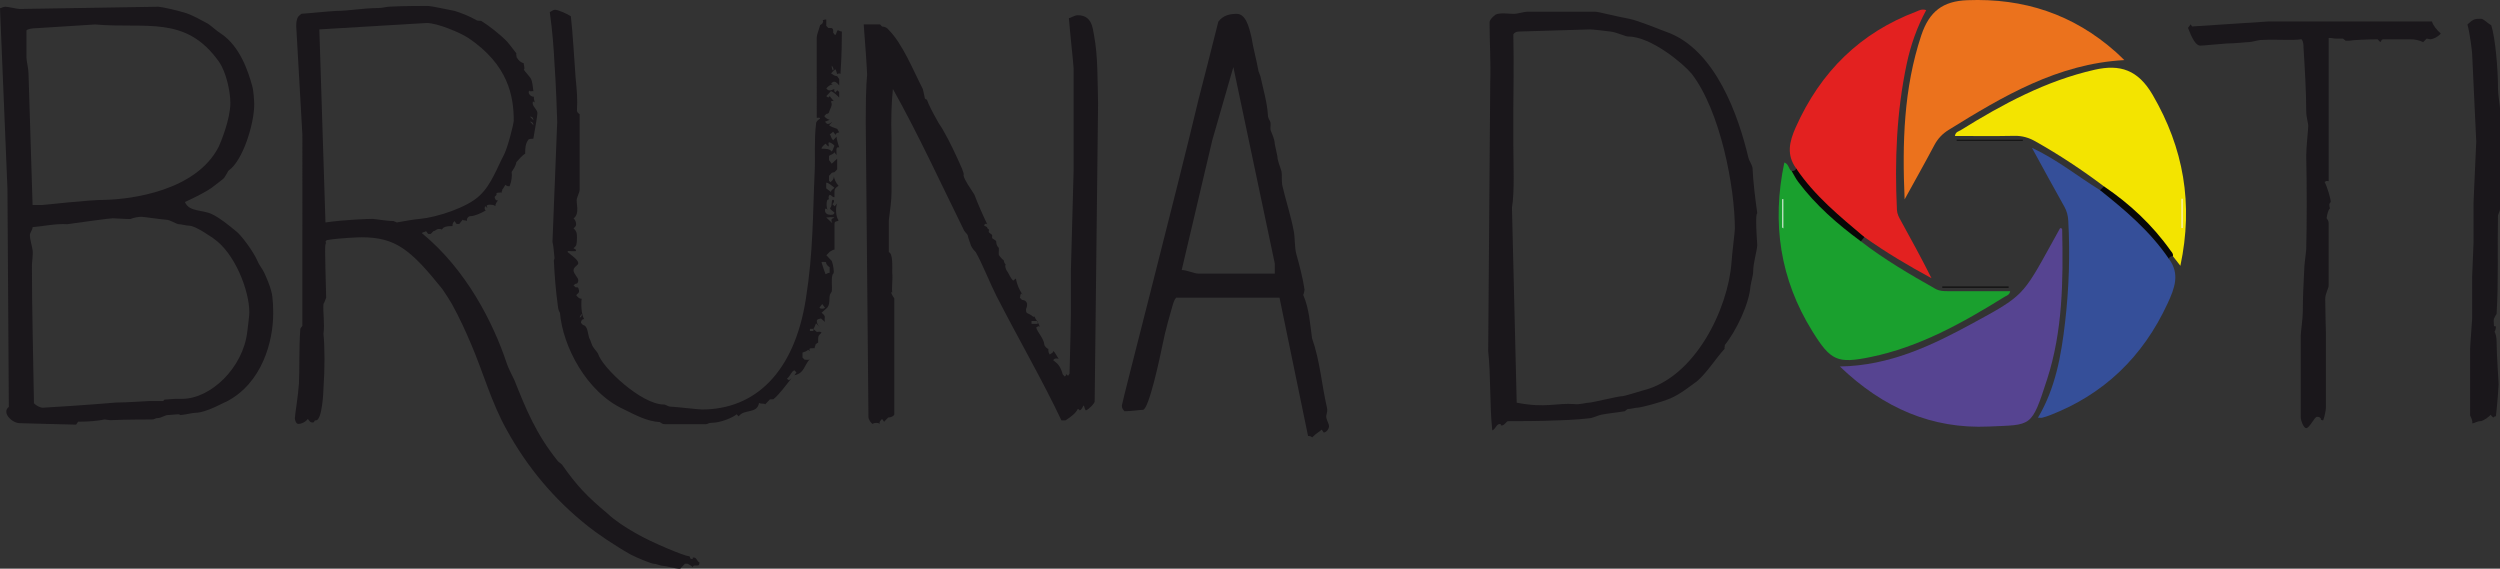 <svg xmlns="http://www.w3.org/2000/svg" id="Camada_2" data-name="Camada 2" viewBox="0 0 527.1 119.9"><rect x="0" y="0" width="527.1" height="119.9" fill="#333333" stroke="none"/><defs><style>      .cls-1 {        fill: #f3e400;      }      .cls-2 {        fill: #030303;      }      .cls-3 {        fill: #eb721d;      }      .cls-4 {        fill: #faf9f9;      }      .cls-5 {        fill: #e32120;      }      .cls-6 {        fill: #070707;      }      .cls-7 {        fill: #1aa02e;      }      .cls-8 {        fill: #354f99;      }      .cls-9 {        fill: #1a171b;      }      .cls-10 {        fill: #564491;      }    </style></defs><g id="Camada_1-2" data-name="Camada 1"><g><g><path class="cls-9" d="M47.71,84.7c-.29,0-4.15,2.34-6.59,2.34-.57,0-1.58,.31-3.01,.47l-.43-.16c-.72,0-1.72,.16-2.29,.16s-1.43,.62-2.01,.62c-.72,0-.72,.31-1.29,.31s-5.59,0-8.88,.15l-1.15-.15c-1.58,.31-3.29,.47-5.59,.47l-.43,.62c-1.72,0-11.17-.31-11.89-.31-1.58,0-3.87-2.19-2.29-3.43l-.29-46.01L0,1.73c.29,0,.57-.31,1.15-.31s2.44,.47,3.01,.47l29.23-.47c.57,0,4.15,.78,6.02,1.4,1.29,.47,3.01,1.4,4.44,2.18,.72,.47,1.86,1.56,2.87,2.18,3.87,2.65,5.59,7.8,6.45,10.92,.29,.94,.43,3.27,.43,3.9,0,4.21-2.44,11.85-5.3,13.88-.29,.15-.72,1.4-1.29,1.87-.86,.62-2.29,1.87-3.15,2.34-1.29,.78-3.15,1.72-4.87,2.5,.86,2.18,3.87,1.56,5.87,2.65,1.58,.78,3.29,2.18,5.01,3.59,1,.78,3.58,4.21,4.44,6.24,.29,.78,1,1.56,1.43,2.49,.57,1.25,1.15,2.65,1.43,3.74,.43,1.4,.43,4.05,.43,4.83,0,5.77-2.29,14.66-9.89,18.56Zm-1.58-71.74c-7.02-9.83-15.33-6.86-26.08-7.8l-12.32,.78c-.86,0-1.86,.15-2.15,.47v5.77c0,.62,.43,2.34,.43,3.28l.86,27.76h2.01c.57,0,9.6-1.09,13.47-1.09,5.3-.15,19.05-1.87,23.78-11.23,.43-.94,2.44-5.77,2.44-9.2,0-2.34-.86-6.55-2.44-8.73Zm-1.15,37.27c-.57-.31-3.72-2.65-5.16-2.65-.57,0-1.58-.31-2.15-.31-.43,0-1.86-.94-2.58-.94-1.86-.15-4.73-.62-5.3-.62s-1.58,.16-2.29,.47c-1.43,0-3.15-.16-3.72-.16s-6.3,.78-9.6,1.25c-2.44-.16-5.3,.47-7.31,.62,0,.63-.57,1.09-.57,1.72,0,.78,.43,2.19,.57,3.12,.14,.94-.14,2.5-.14,3.28,0,9.51,.29,19.49,.43,29.01,.43,.47,1.29,.94,1.86,.94s10.17-.63,15.47-1.09c2.29,0,6.3-.31,6.88-.31h3.01l.29-.31c.57,0,1.72-.16,2.29-.16h1.43c6.02,0,12.89-6.55,13.75-14.19,.14-1.09,.43-3.43,.43-4.05,0-4.68-3.15-12.63-7.59-15.59Z"></path><path class="cls-9" d="M146.13,119.31v.3q-.29-.3-1.15-.75h-.57l-1,1.05c-1,0-3.01-.6-3.58-.6s-1.43-.45-2.01-.45c-.43,0-3.44-1.2-4.87-1.95-3.44-1.95-7.16-4.49-9.02-5.99-7.16-5.68-12.75-12.42-17.05-20.2-3.29-5.84-5.01-12.27-7.59-18.25-1-2.39-2.44-5.54-4.01-8.38-.43-.75-1.29-2.09-2.01-3.14-6.73-8.38-9.89-10.92-17.05-10.92-.57,0-4.73,.15-7.31,.6-.14,.15-.43,.3-.14,.6-.29,.3-.29,.6,0,11.52-.14,.3-.29,.9-.57,1.35-.14,1.65,.29,4.19,0,6.28,.29,2.69,.29,7.63,0,11.52,0,.75-.29,6.73-1.58,6.73-.57,0-.14,.45-.72,.45s-.72-.45-1-.75c-.43,.6-1.29,1.05-2.01,1.05-.43,0-.72-.75-.72-1.2,0-.6,.72-4.94,.86-7.33,.14-2.69,0-7.63,.29-11.52,0,0,.14-.3,.43-.6V28.34l-1.29-22.74c0-.6,0-1.5,.43-2.1,.14-.15,.43-.45,.72-.6,2.29-.15,4.73-.45,7.31-.6,2.58,0,5.73-.6,8.74-.6,1,0,1.86-.3,2.58-.3,2.44-.15,7.45-.15,8.02-.15s4.01,.75,5.59,1.05c1.43,.45,3.01,1.05,4.58,1.94,.14,.15,.72,.15,1,.15,1.72,1.05,4.15,2.99,5.44,4.34,.43,.45,1.43,1.79,2.01,2.54-.14,.3,.14,.6,0,.75,.57,.9,.86,1.05,1.58,1.35-.14,.15,.29,.9,0,1.35,.29,.45,1.15,1.35,1.43,1.8,.43,.75,.43,1.94,.57,2.69-.43,0-.86,.15-.86-.15-.43,.6,.29,1.35,1,1.35-.14,.3,.14,1.05,.14,1.2-.29-.15-.43-.45-.43,.15,0,.75,1,1.35,1,2.1,0,.6-.57,3.59-.86,5.39-.29,0-.72,0-1,.15-.72,.9-.72,1.94-.72,2.99-.72,.45-1.15,1.05-1.86,1.79-.14,.9-.57,1.35-1,2.1,.14,.75,0,1.94-.43,2.99-.29,0-.57,0-.86-.3-.29,.3-.29,.6-.72,1.05,.14,.15-.29,.45,0,.75-.29-.3-.14-.15-.72-.15-.72,0-.43,.45-.43,.45l-.43,.45c.14,.45,.14,.75,.72,.75-.29,.3-.57,.75-.57,1.2-.29-.3-.72-.3-1.29-.3-.72,0-.57,.45-.29,.75l-.57-.45c-.14,.3-.14,.75,.14,.9-1,.6-2.44,1.2-3.15,1.2-.57,0-.86,.45-.86,1.05-.29-.3-.57,0-.86-.3l-.72,.9h-.57l-.43-.6c-.29,.3-.43,.45-.43,1.05-.57,0-1.29,0-1.86,.3l-.43,.45s0-.15-.57-.15-.72,.45-1.15,.45l-.57,.6h-.57l-.43-.6c-.29,.3-.72,.15-.86,.45,9.31,7.63,15.04,18.85,17.91,27.53,.29,.9,1.15,2.54,1.58,3.44,2.44,6.13,4.58,11.37,9.03,16.91,.14,.3,.72,.6,1,.9,3.15,4.49,5.3,6.73,9.6,10.32,1.58,1.5,3.87,2.99,6.02,4.19,3.29,1.94,10.31,4.79,11.03,4.79,.57,0,.14,.6,.72,.6s-.14-.3,.43-.3,.57,.6,1.15,1.05c.14-.3,0,.15,0,.3,0,.6-1,.15-1.29,.45ZM98.71,7.99c-1.58-1.05-6.45-3.14-8.74-3.14l-22.64,1.35,1.29,40.7c4.15-.6,9.17-.75,9.89-.75,.57,0,2.87,.45,4.44,.45l.72,.3c1.86-.3,3.15-.6,4.87-.75,3.44-.3,10.03-2.39,12.61-4.94,2.44-2.25,3.72-5.98,5.16-8.68,.86-1.79,2.01-6.58,2.01-7.03,0-5.24-1.15-11.82-9.6-17.51Zm13.75,17.35c0-.3-.14-.75-.72-.75l.72,.75Zm0,1.05c0-.6-.43-.75-.72-.75l.72,.75Z"></path><path class="cls-9" d="M177.23,15.62c-.29-.3-.72,0-.72,0-.14-.3-.14-.75-.43-1.05-.14,.3-.43,.45-.43,.45l-.43,.45c.57,.3,.43,.45,1.29,.6l.43,.6v1.35c-.86-1.05-1.15-.9-1.72-.45q.29,.3,.57,.3c-.57-.15-1,.15-1.58,.75,.29,.3,.29,.45,.86,.45l.86-.3c-.14,.3,0,.45,.14,.75,.29-.3,.57-.45,.29-.6l.57,.45v1.2c-.29-.3-1-1.05-1.72-1.35l-1,1.05,.43,.3,.29-.3,.86,1.05s-.57-.15-.57,.15c.43,.75-.29,1.5-.43,2.25,0,0-.14,.3-.57,.3l-.43,.45c.14,.3,.72,.75,1.15,.75-.14,.15-.72,.3-1,.45l.43,.45h.43l.72-.45q-.29,.3-.72,.75c.43,.3,.86,.45,1.72,.75l.43,.75c-.43,0-.86,.3-.72,.6l-.57-.75-.72,.6c.29,.15,.14,.6,.72,1.2l.72-.75c0,.45,.29,1.5,.57,2.24h-.29c-.43,0-.29,.9-.29,1.2v.45l-.43-.6c-.29,.45-.72,.45-1.15,.75v.9l.57,.75c.29-.3,.86-.75,1.15-1.05v2.25l-.57,.6c-.57,0-.72,.3-.72,.3l-.43,.45v1.05l.29,.3c.57-.45,.72-.75,.72-1.2,.14,.45,.29,1.2,1,1.94-.57,.45-.86,.6-.86,1.2v1.2c-.43,.15-.57-.45-1-.45-.29,.15-.29,.75-.14,.9,0,0-.29,0-.43,.3-.14,.6-.14,1.5,.14,1.94-.29-.3-.57-.45-.57,.15s.57,.9,1.15,.9c.72,0,.72-.15,.86-.45-.43-.45-1.15-.75-.86-1.05,.43-.6,.14-1.35,.43-1.65,.29-.15,.57,.3,0,.9l.43,.45,.57-.6c-.43,.9-.29,2.84,.29,3.59-.29,.3-.86,0-.86,.75v5.39c-.29,0-.72,.3-1,.45l-.72,.75c.57,.6,.43,.45,1,1.05,.29,.15,.57,1.8,.57,2.39s-.29,.45-.29,.75c-.29,1.04,0,2.39-.14,3.44-.14,.3-.43,.6-.43,.9-.14,.45,.14,2.1-.72,2.69l-1,.9c1.15,.9,.43,.9,.72,1.94l-.86-.75c-.14,.15-.86,0-.86,.6,0,.75,.86,1.5,1,1.65l-.72-.75-.43-.45c-.14,.15-.14,.45-.57,1.2l.72,.6c.43,0,.72-.15,1,.15-.43,.45-.72,.6-.72,1.2v.9s-.57,.3-.57,.45c0,.3-.29,.6-.14,.9-.14-.3,0-.15-.72-.15-.57,0-.43,.3-.29,.6l-.43-.3c-.14,.3-.72,.45-1.15,.6v1.05l.43,.45c.57,0,.86,.15,1.15-.15-1.29,1.35-1.15,2.99-3.29,3.44l.43-.6-.43-.45c-.72,.3-.72,1.05-1.58,1.79l.43,.3,.57-.45c-.86,1.05-2.58,3.44-3.72,4.34,0,.15-.29,.15-.86,.15l-1,1.05c-.29-.3-.72,0-1.29-.3-.43,2.39-3.15,1.2-4.3,2.84l-.43-.45c-.86,.75-3.44,1.8-5.3,1.8-.72,0-.72,.3-1.29,.3h-8.45c-.72,0-.86-.3-1.15-.45-2.72-.15-5.16-1.5-7.59-2.69-7.88-3.59-12.89-13.32-13.47-20.35-.14-.15-.43-.9-.43-1.35-.43-3.14-.72-6.58-.86-9.72,0,0,.14-.3,.14-.45-.14-1.05-.14-2.24-.43-3.44l1-25.29c0-.6-.29-8.53-.57-12.27-.14-2.84-.43-6.88-1-10.92,.29,0,.57-.45,1.15-.45s2.29,.75,3.29,1.35c.43,3.59,.72,9.28,1,12.87,.29,2.99,.43,4.49,.29,7.03,0,.3,.29,.6,.57,.75v15.86c0,.6-.43,1.35-.57,1.94-.29,.75,.72,3.14-.72,4.19,.43,.3,.72,1.2,.43,1.65l-.43,.45c.72,.6,.72,1.2,.72,1.8s0,1.65-.29,1.95l-.43,.45c.29,.15,.72,.3,.43,.6h-1c-.57,0-.43-.15-.72,.15,.86,.75,2.29,1.65,2.29,2.39,0,.45-1,.75-1,1.5s1,1.5,1,2.09q0,.75-.57,.75l-.43,.3,.43,.45h.43c.29,.15,.43,1.05,.14,1.2l-.43,.45c.43,.6,.72,.75,1.15,.75-.14,.75-.14,3.44,.57,4.34-.29-.15-.72,.15-.72,.75l.43,.45c1,.15,1,1.79,1.29,2.69,.29,.45,.57,1.65,.86,1.95,.14,.3,.72,.9,1,1.35,.86,2.99,9.17,10.77,13.9,10.77,.43,0,.86,.45,1.43,.45,.72,0,5.87,.6,6.59,.6,11.18,0,19.49-7.78,21.92-23.34,1.58-10.02,1.43-17.65,1.86-26.93,.14-2.69-.14-6.58,.29-10.02,0-.45,.43-.75,.86-1.05-.14-.3-.43-.15-.72-.15V7.84c0-.45,.57-1.94,.72-2.54,.14-.15,.57-.3,.57-.6,0,0,.14-.3,0-.3v-.15s.43-.15,.72-.15v1.35l.43,.45h.57c.43,0,.57,.6,.43,.9,.14,.3,.29,.45,.43,.6,.29-.15,.29-.75,.57-1.05,0,0,.57,.3,.86,.3,0,5.69-.29,8.08-.29,8.98Zm-55.02,51.32c.29,0,.57-.45,.43-.75-.29,.3-.43,.75-.43,.75Zm46.99,9.43c.57,0,.86,.45,.57,.6l-.57-.6Zm2.29-6.58v-.45h-.72v.45h.72Zm.43,1.35h-1.15l.57-.6,.57,.6Zm1.43-7.03l-.57,.75c.14,.3,1,.3,1.15,0l-.57-.75Zm1.43-34.11c-.29,.3,.14,.6-.14,.9l-.57-.6c-.43,.3-.86,.75-.86,1.05,.86,0,1.72,0,2.15,.6,.29-.3,.43-1.05,.57-1.2-.14-.3-.86-.75-1.15-.75Zm.14,26.33c-.57-.3-.86-.9-.72-1.05-.29,0-.72-.15-1,0,.29,.9,.57,1.8,.86,2.54,.29-.15,.57-.3,.86-.3v-1.2Zm-.72-17.81v1.2l1,.75c0-.45,.57-.6,.72-.9-.43-.3-1.15-1.05-1.72-1.05Zm0,7.33l1.29,1.2c-.57-1.2,.29-.9,.43-1.2-.43-.15-1.15,0-1.72,0Zm1.15-32.02c0,.15,0,.75,.29,1.05,.29-.3-.14-.9-.29-1.05Z"></path><path class="cls-9" d="M230.81,84.59c0,.45-1.15,1.65-1.86,1.95-.29-.3-.29-.75-.43-1.05-.29,.15-.29,.75-.86,1.05,0,0-.14-.3-.43-.3-.43,.9-1.43,1.65-2.58,2.39h-.86c-3.72-7.93-9.31-17.65-13.75-26.33-1.29-2.54-3.01-6.88-4.3-9.12-.29-.3-.72-.75-1-1.35-.14-.45-.57-1.5-.72-2.25,0-.15-.72-.75-.86-1.2-4.73-9.58-9.46-19.9-14.9-29.62-.29,2.54-.43,6.73-.29,10.17v11.52c0,1.64-.29,3.89-.57,5.98v6.73c.86,.3,.72,2.84,.72,4.34,.14,1.35-.14,2.99,0,4.19-.57-.45,.14,.9,.43,1.2v24.54c-.14,.3-.72,.6-1.29,.6l-.86,.9-.43-.6c-.29,.3-.72,.75-.43,1.05-.43-.3-1.15-.3-1.58,0-.29-.15-.86-.9-.86-1.5l-.57-62.39c0-8.23,.29-9.13,.29-9.73,0-.75-.43-7.18-.72-10.62h3.44l.43,.45c.57,0,1.15,.3,1.43,.75,2.87,2.84,5.16,8.53,7.16,12.42,.14,.45,.29,1.35,.43,1.94,.14,.3,.43,.3,.43,.3,.43,1.2,1.29,2.84,2.15,4.34,.43,.9,1,1.5,1.43,2.39,1,1.65,2.72,5.24,3.87,7.93,0,.15,.43,.9,.29,1.35,.14,.9,1.43,2.69,2.29,4.04,.72,1.94,1.72,4.19,2.72,6.28-.29-.3-.43-.15-.72,.15,.29,.3,.72,.3,.72,.6,0,.15,.57,.3,.29,.6v.15c0,.3,.57,.45,.72,.75v.6c0,.15,.86,.45,.86,.75,0,.45,.14,.9,.43,1.2,.29,.15,0,1.05,.14,1.65,.29,.45,.86,1.05,1,1.05,0,.15,.14,.75,.43,.9-.14,.15-.14,.6,.14,1.2,.57,.75,.72,1.5,1.43,2.24l.57-.45c.29,1.35,.57,2.09,1.43,3.44l-.29-.3c-.29,.3-.14,.6-.29,.9l.43,.45c1.43,.15,1.15,1.35,.86,1.95,0,1.2,.29,.6,1.58,1.65,.29-.3,.29,.3,.57,.6,0,0,.72,1.05,.72,1.5-.29-.3-.43,0-.72,.15,.29,1.05,1.58,2.24,1.72,3.59,0,.3,.57,.9,.86,.9,0,.15-.14,.6,.29,1.2,.29-.3,.72-.3,.72-.75,.43,.3,.72,1.05,1.15,1.65,0,0-.86-.3-1.15,.3,.72,.6,1.43,.9,2.01,2.99l.43,.45c.14-.15,.43-.3,.14-.6l.57,.45s.14-.3,.29-.45c.14-4.19,.29-12.27,.29-12.87v-8.98l.57-20.95V14.43c0-.6-.72-7.18-1-10.62,.43,0,1.15-.6,1.86-.6,3.01,0,3.15,2.69,3.44,4.19,.86,4.49,.72,9.73,.86,14.36l-.72,62.84Zm-12.03-16.31v-.6h-1.29v.6h1.29Z"></path><path class="cls-9" d="M279.09,91.18l-.43-.6c-.43,.45-1.15,.75-2.01,1.65-.29-.3-.57-.3-.86-.3l-6.02-29.17h-21.78c-.43,.45-.57,1.05-.72,1.5-.43,1.5-1.58,5.39-2.15,8.38-.43,2.1-2.87,13.77-4.15,13.77-.57,0-2.58,.3-3.87,.3-.29-.3-.57-.6-.57-1.2s11.61-45.33,16.19-64.63c1.15-4.34,2.44-9.58,4.15-16.31,1-1.35,2.44-1.65,3.87-1.65,1.86,0,2.58,2.54,3.15,5.09,.29,1.94,1,4.49,1.43,6.88,0,.15,.29,.75,.43,1.2,.57,2.69,1.43,5.54,1.58,8.23,0,.3,.14,.75,.43,1.2,.29,.6,0,1.35,.14,1.94,.29,.75,.86,1.94,.86,2.84,.14,.75,.43,1.94,.57,2.69,0,.9,.57,2.1,.86,3.14,.14,.75,0,1.8,.14,2.84,.72,3.14,1.86,6.58,2.44,9.73,.29,1.35,.14,3.44,.57,4.94,.57,2.1,1.29,4.64,1.72,7.48-.14,.3,0,.45-.29,1.05,1.29,2.99,1.43,6.13,1.86,9.13,1.72,4.94,2.01,9.73,3.15,14.66,.14,.6,0,1.05-.14,1.65-.14,.75,.57,1.65,.57,2.24s-.57,1.35-1.15,1.35Zm-10.31-33.51v-2.09l-8.74-41.44-4.44,15.41-6.45,27.38c1,0,2.72,.75,3.44,.75h16.19Z"></path><path class="cls-9" d="M369.64,57.22c0,.9-.43,2.09-.57,3.14-.29,3.74-3.01,9.43-5.44,12.42,.14,.15-.14,.45,0,.75-1.58,1.65-3.87,5.24-5.87,6.88-1.29,.9-3.44,2.69-5.59,3.59s-6.3,1.95-6.88,1.95-1.43,.3-2.15,.3l-.57,.45c-1.72,.3-3.58,.45-5.01,.75-.72,.15-1.86,.75-2.58,.75-2.29,.3-6.59,.45-7.31,.45-.57,0-1.72,.15-9.74,.15-.29,0-.72,.9-1.29,.9s.14-.3-.43-.3c-.72,0-.86,1.05-1.58,1.35-.57-5.24-.29-11.52-.86-16.76l.43-56.7c.14-4.19-.14-8.38-.14-12.57,0-.6,.86-1.35,1.29-1.65,1-.45,2.72-.15,3.87-.15,.72,0,2.15-.45,2.72-.45h14.47c.57,0,4.58,1.05,7.16,1.5,2.01,.45,5.59,1.94,7.59,2.69,10.6,3.59,15.47,18.1,17.48,26.63,.14,.6,.72,1.35,.86,2.09,.14,3.14,.57,6.43,1,9.58-.14,.15-.43,.45,0,6.73-.14,1.65-.86,3.74-.86,5.54Zm-13.04-41.74c-1.58-1.94-8.45-7.78-13.32-7.78-.57,0-2.44-.9-3.72-1.05-1.29-.15-3.73-.45-4.3-.45l-15.04,.45c-.57,0-1,.3-1.15,.6,.14,5.83,0,14.96,0,15.56v7.63c0,4.04,.29,10.02-.29,13.32l1,41.14c6.16,1.2,8.45,0,12.18,.3,1,.15,2.44-.3,3.01-.3,.72,0,6.16-1.35,6.88-1.35s3.29-.9,4.44-1.2c11.18-2.69,18.05-17.35,18.77-26.93,.14-2.09,.72-6.58,.72-7.18,0-8.68-3.01-24.84-9.17-32.77Z"></path><path class="cls-9" d="M512.48,8.29l-.86-.15-.72,.75c-.86-.45-1.86-.6-2.58-.6h-5.73c-.57,0-.43,.3-.72,.6l-.57-.6c-2.01,0-5.44,.15-6.02,.3h-.72l-.57-.45h-1.43c-.57,0-.86-.15-1.58-.15v30.22c-.43-.15-.57,0-.86,.15,.57,1.05,1.29,3.59,1.29,4.19l-.29,.45c0,.15,0,.75,.14,.9-.43,.45-.57,1.2-.72,2.1,.14,.3,.43,.45,.43,1.05v13.16c0,.6-.72,1.65-.72,2.84,0,2.39,.14,6.43,.14,7.03v15.86c0,.6-.29,1.94-.57,2.69-.14,0-.72-.15-.43-.3-.29-.3-.29-.45-.86-.45s-1.58,2.39-2.29,2.39c-.57,0-1.15-1.65-1.15-2.24v-17.35c0-.6,.43-3.59,.43-4.94,0-2.84,.14-5.84,.29-8.68,0-1.2,.29-2.84,.43-4.49,.14-5.24,.14-13.77,0-19.75,0-1.8,.43-5.54,.43-6.29,0-.6-.43-1.79-.43-3.14,0-4.04-.29-8.83-.57-13.32,0-.45,0-1.35-.43-1.8-1.86,.3-5.01,0-8.31,.15-.86,0-2.15,.45-2.72,.45s-3.01,.3-4.73,.3c-2.01,.15-5.01,.45-5.59,.45-1.29,0-2.29-3.14-2.58-3.74l.57-.75,.29,.45,16.05-1.05h34.53c.29,.9,1,1.79,1.86,2.54-.43,.6-1.58,1.2-2.15,1.2Z"></path><path class="cls-9" d="M527.1,44.05c0,.6-.43,1.05-.43,1.5-.14,6.88,.14,13.76-.29,20.65-.14,.15-.29,.45-.43,.75-.29,.45-.14,.9-.14,1.5s.29,.15,.43,.45c0,.3-.14,.9-.29,1.05,.29,.45,.43,1.35,.43,1.94,0,2.84,.43,8.53,.43,9.13s-.29,4.34-.57,6.73c0,0-.29,0-.57,.3l-.57-.6c-.29,.45-1.58,1.35-2.15,1.35-.72,0-1.15,.45-1.72,.45,.14-.45-.14-1.05-.43-1.65v-14.07c0-.75,.43-5.83,.43-6.43v-8.83c0-.6,.29-6.43,.29-7.18v-8.38c0-.6,.57-12.27,.57-12.87l-.86-18.4c0-.45-.43-4.19-1-6.28,1.29-1.2,1.58-1.2,2.87-1.2,.57,0,1.29,.9,2.15,1.35,.86,2.69,1.43,9.13,1.43,13.47,0,1.2,.43,3.59,.43,4.19v21.1Z"></path></g><g><path class="cls-1" d="M443.6,39.3c-4.61-3.48-9.41-6.65-14.41-9.47-1.41-.8-2.82-1.22-4.45-1.19-4.17,.09-8.33,.03-12.56,.03,.12-.9,.78-.95,1.21-1.22,8.88-5.52,18-10.42,28.23-12.74,5.41-1.23,9.18,.03,12.25,5.3,6.52,11.2,8.61,22.95,5.84,36.03-.66-.84-1.12-1.44-1.59-2.04-2.64-2.81-4.75-6.12-7.75-8.6-1.73-1.43-3.4-2.95-5.13-4.38-.61-.51-1.32-.9-1.64-1.72Z"></path><path class="cls-5" d="M378.72,35.53c-2.11-2.87-1.46-5.65-.11-8.68,5.28-11.84,13.71-19.98,25.4-24.4,.57-.22,1.15-.63,2.11-.32-1.93,3.59-3.27,7.37-4.11,11.34-2.15,10.15-2.55,20.42-2.06,30.77,.04,.88,.42,1.55,.81,2.26,2.2,4,4.4,8,6.48,12.16-4.87-2.64-9.63-5.45-14.15-8.68-2.36-.98-4.14-2.84-6.05-4.48-2.7-2.31-5.16-4.88-7.28-7.8-.48-.67-.84-1.37-1.03-2.18Z"></path><path class="cls-7" d="M392.35,50.89c4.96,3.83,10.31,6.96,15.72,10.01,.81,.45,1.62,.49,2.47,.49,4.39,0,8.78,0,13.29,0-.15,.83-.77,.93-1.2,1.2-8.89,5.52-17.97,10.59-28.25,12.69-6.99,1.43-8.39,.81-12.27-5.45-6.79-10.93-8.6-22.79-5.9-35.56,.99,.3,.86,1.45,1.56,1.82,1.19,.77,1.85,2.05,2.7,3.13,2.96,3.76,6.54,6.78,10.18,9.75,.67,.54,1.44,.98,1.7,1.92Z"></path><path class="cls-10" d="M387.92,77.27c10.52-.17,19.37-4.41,28.04-9.13,10.58-5.75,10.54-5.82,16.52-16.65,.64-1.15,1.27-2.3,1.87-3.39,.41-.04,.44,.2,.44,.4,.23,10.64,.12,21.31-3.18,31.48-3.34,10.29-3.19,9.53-12.29,9.95-11.95,.54-22.24-3.86-31.41-12.67Z"></path><path class="cls-3" d="M401.57,42.05c-.51-11.82-.22-23.4,3.52-34.62,1.68-5.03,4.55-7.19,9.69-7.39,11.85-.46,22.31,2.91,31.37,10.97,.53,.47,1.03,.98,1.74,1.66-14.03,.76-25.56,7.61-37.01,14.7-1.33,.82-2.32,1.85-3.07,3.28-2.03,3.83-4.16,7.6-6.25,11.4Z"></path><path class="cls-8" d="M457.26,54.53c2.43,3.22,1.22,6.28-.24,9.44-5.26,11.37-13.52,19.2-24.79,23.57-.53,.21-1.08,.38-1.63,.52-.27,.07-.56,.01-.92,.01,3.69-6.19,4.91-13.1,5.72-20.11,.83-7.13,1.07-14.3,.67-21.48-.06-1.07-.31-2-.84-2.94-2.24-3.97-4.41-7.99-6.82-12.38,5.36,2.52,9.68,6.05,14.36,8.93,2.55,.89,4.39,2.91,6.39,4.63,2.62,2.26,5.03,4.77,7.08,7.64,.48,.67,.83,1.37,1.02,2.17Z"></path><path class="cls-6" d="M392.35,50.89c-4.9-3.61-9.5-7.59-13.23-12.56-.52-.69-.9-1.49-1.35-2.24,.4-.03,.76-.13,.95-.55,3.9,5.79,9.18,10.07,14.36,14.45-.25,.3-.49,.6-.74,.9Z"></path><path class="cls-6" d="M457.26,54.53c-3.95-5.79-9.15-10.19-14.49-14.44,.28-.26,.56-.53,.84-.79,5.41,3.67,10.17,8.08,14.03,13.53,.24,.34,.62,.65,.49,1.17-.38,.01-.69,.14-.86,.53Z"></path><path class="cls-2" d="M426.51,29.65h-13.97v-.18h13.96c0,.06,0,.12,0,.18Z"></path><path class="cls-2" d="M423.5,60.64h-13.99c0-.07,0-.14,0-.22h13.99c0,.07,0,.14,0,.22Z"></path><path class="cls-4" d="M459.96,48.07v-6.17c.07,0,.14,0,.21,0v6.17c-.07,0-.14,0-.21,0Z"></path><path class="cls-4" d="M375.78,47.96v-5.98c.07,0,.14,0,.21,0v6.17c-.07-.06-.14-.13-.21-.19Z"></path></g></g></g></svg>